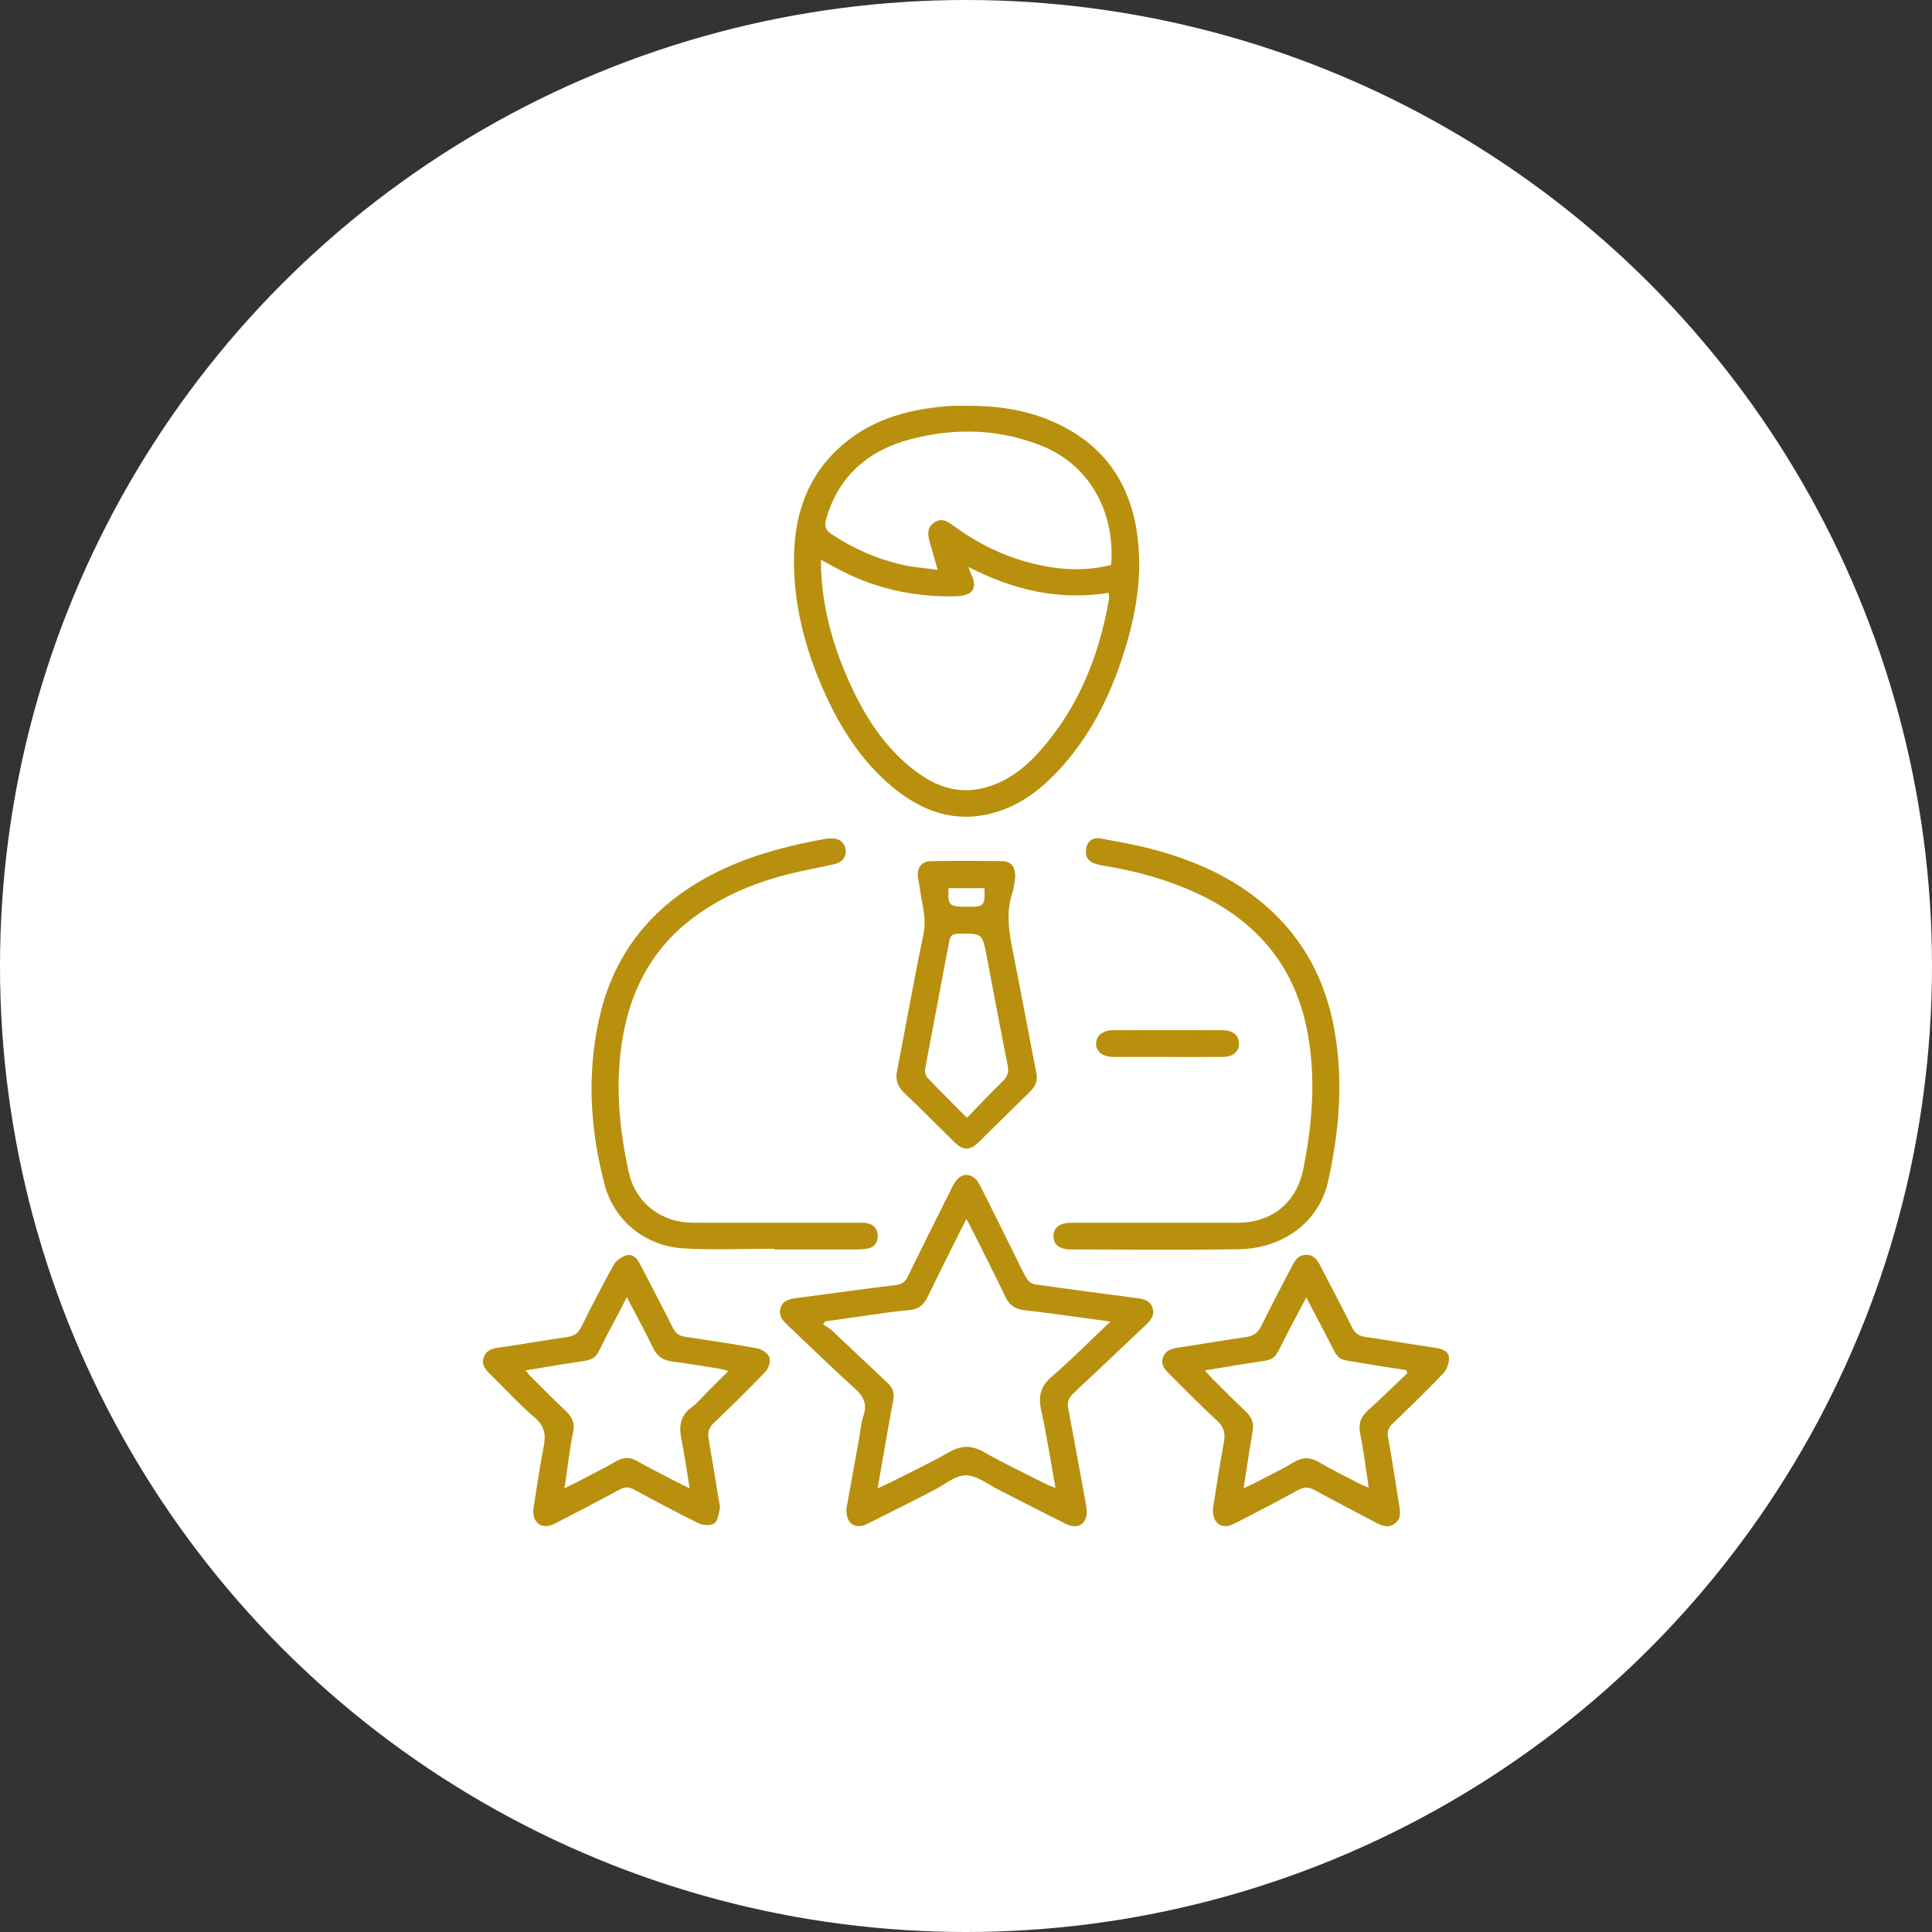<svg width="100" height="100" viewBox="0 0 100 100" fill="none" xmlns="http://www.w3.org/2000/svg">
<rect x="0" y="0" width="100" height="100" fill="#333333" stroke="none"/>
<circle cx="50" cy="50" r="50" fill="white"/>
<g clip-path="url(#clip0_207_24)">
<path d="M50.007 21.005C51.531 20.99 53.023 21.192 54.429 21.794C57.051 22.915 58.492 24.922 58.866 27.693C59.187 30.07 58.698 32.349 57.905 34.575C57.213 36.516 56.239 38.306 54.825 39.838C53.88 40.863 52.794 41.699 51.417 42.076C49.447 42.616 47.748 42.012 46.238 40.77C44.536 39.37 43.416 37.554 42.556 35.571C41.75 33.713 41.221 31.777 41.113 29.751C40.971 27.072 41.589 24.656 43.795 22.873C45.386 21.589 47.287 21.131 49.292 21.008C49.529 20.993 49.769 21.006 50.007 21.006V21.005ZM42.499 28.973C42.499 29.221 42.494 29.36 42.499 29.5C42.583 31.518 43.119 33.431 43.942 35.265C44.741 37.046 45.765 38.684 47.361 39.894C48.337 40.634 49.419 41.082 50.689 40.834C51.983 40.582 52.973 39.83 53.816 38.884C55.828 36.626 56.89 33.935 57.403 31.009C57.42 30.913 57.389 30.808 57.378 30.688C54.808 31.094 52.443 30.54 50.127 29.346C50.178 29.506 50.186 29.553 50.207 29.592C50.648 30.404 50.392 30.842 49.457 30.863C47.249 30.914 45.17 30.439 43.234 29.377C43.017 29.257 42.799 29.138 42.497 28.973H42.499ZM57.509 29.242C57.721 26.888 56.684 24.163 53.862 23.053C51.675 22.191 49.42 22.139 47.168 22.724C44.957 23.298 43.406 24.621 42.763 26.861C42.663 27.21 42.709 27.43 43.036 27.646C44.171 28.4 45.397 28.94 46.727 29.237C47.298 29.365 47.891 29.407 48.532 29.495C48.371 28.929 48.241 28.479 48.116 28.028C48.009 27.645 47.981 27.276 48.383 27.026C48.775 26.784 49.068 27.004 49.372 27.227C50.662 28.174 52.085 28.856 53.654 29.214C54.936 29.508 56.226 29.571 57.51 29.241L57.509 29.242Z" fill="#B8900D"/>
<path d="M43.808 78.108C44.015 76.96 44.243 75.695 44.472 74.429C44.542 74.043 44.566 73.641 44.691 73.274C44.898 72.664 44.697 72.266 44.229 71.849C43.051 70.795 41.927 69.683 40.775 68.602C40.509 68.351 40.281 68.095 40.398 67.705C40.518 67.306 40.864 67.236 41.225 67.189C42.942 66.963 44.656 66.72 46.375 66.512C46.689 66.474 46.848 66.355 46.977 66.088C47.725 64.564 48.483 63.045 49.245 61.527C49.342 61.333 49.449 61.124 49.608 60.982C49.956 60.669 50.445 60.81 50.696 61.302C51.282 62.451 51.849 63.609 52.424 64.763C52.663 65.241 52.885 65.728 53.151 66.192C53.229 66.326 53.419 66.456 53.574 66.479C55.335 66.729 57.099 66.961 58.863 67.193C59.21 67.238 59.534 67.315 59.654 67.689C59.772 68.052 59.59 68.313 59.33 68.557C58.075 69.737 56.834 70.932 55.572 72.104C55.323 72.335 55.229 72.558 55.291 72.885C55.594 74.489 55.884 76.095 56.178 77.7C56.206 77.854 56.236 78.009 56.246 78.164C56.293 78.859 55.808 79.192 55.174 78.879C54.024 78.309 52.887 77.714 51.74 77.138C51.162 76.849 50.575 76.363 49.991 76.363C49.425 76.363 48.859 76.87 48.294 77.156C47.163 77.728 46.036 78.309 44.901 78.872C44.279 79.18 43.786 78.88 43.81 78.107L43.808 78.108ZM57.475 68.405C55.901 68.192 54.461 67.978 53.015 67.813C52.526 67.757 52.242 67.546 52.038 67.121C51.501 66.002 50.939 64.895 50.385 63.783C50.283 63.58 50.175 63.381 50.024 63.095C49.866 63.401 49.758 63.605 49.655 63.813C49.102 64.924 48.542 66.032 48.002 67.15C47.804 67.56 47.522 67.778 47.053 67.813C46.468 67.856 45.887 67.947 45.304 68.027C44.435 68.147 43.566 68.274 42.698 68.397C42.666 68.451 42.634 68.505 42.602 68.558C42.748 68.653 42.913 68.727 43.038 68.844C44.007 69.75 44.965 70.669 45.933 71.576C46.198 71.823 46.31 72.09 46.238 72.457C46.074 73.288 45.935 74.124 45.788 74.958C45.673 75.614 45.559 76.272 45.427 77.034C45.683 76.918 45.838 76.854 45.988 76.778C47.033 76.248 48.097 75.75 49.113 75.17C49.75 74.807 50.282 74.789 50.926 75.157C51.969 75.754 53.062 76.266 54.135 76.811C54.264 76.877 54.404 76.923 54.632 77.018C54.376 75.599 54.178 74.283 53.89 72.985C53.729 72.262 53.862 71.751 54.444 71.251C55.458 70.375 56.403 69.42 57.475 68.405Z" fill="#B8900D"/>
<path d="M27.599 78.171C27.769 77.117 27.919 75.997 28.14 74.889C28.263 74.27 28.195 73.816 27.67 73.368C26.855 72.67 26.129 71.872 25.363 71.118C25.116 70.876 24.907 70.621 25.04 70.249C25.161 69.906 25.441 69.808 25.782 69.758C26.976 69.584 28.165 69.378 29.359 69.203C29.704 69.153 29.922 69.018 30.082 68.695C30.619 67.611 31.171 66.532 31.762 65.475C31.887 65.25 32.174 65.044 32.427 64.975C32.783 64.879 32.993 65.17 33.147 65.466C33.709 66.556 34.285 67.639 34.831 68.737C34.976 69.029 35.176 69.149 35.484 69.195C36.725 69.381 37.966 69.562 39.198 69.792C39.438 69.837 39.754 70.051 39.824 70.257C39.896 70.463 39.782 70.829 39.616 71.001C38.757 71.904 37.865 72.779 36.959 73.638C36.697 73.887 36.618 74.133 36.677 74.47C36.862 75.537 37.034 76.605 37.209 77.673C37.232 77.812 37.287 77.962 37.256 78.091C37.191 78.362 37.155 78.731 36.967 78.856C36.777 78.982 36.375 78.949 36.142 78.835C35.018 78.286 33.915 77.694 32.816 77.097C32.545 76.951 32.338 76.954 32.069 77.1C30.955 77.704 29.832 78.292 28.704 78.869C28.094 79.181 27.584 78.876 27.599 78.171ZM32.444 67.145C32.118 67.77 31.853 68.287 31.579 68.798C30.576 70.662 31.176 70.265 28.982 70.637C28.414 70.733 27.845 70.825 27.202 70.932C27.337 71.09 27.4 71.176 27.476 71.25C28.081 71.851 28.677 72.461 29.298 73.046C29.626 73.356 29.77 73.68 29.664 74.136C29.547 74.64 29.491 75.156 29.413 75.668C29.349 76.088 29.291 76.509 29.215 77.037C29.525 76.882 29.721 76.787 29.914 76.686C30.587 76.333 31.267 75.989 31.929 75.617C32.285 75.417 32.602 75.414 32.958 75.614C33.579 75.963 34.215 76.285 34.847 76.615C35.094 76.744 35.346 76.863 35.695 77.035C35.544 76.115 35.433 75.297 35.27 74.49C35.139 73.842 35.192 73.295 35.776 72.861C36.09 72.627 36.345 72.314 36.625 72.036C36.967 71.698 37.307 71.358 37.702 70.966C37.483 70.907 37.367 70.865 37.248 70.846C36.433 70.717 35.618 70.577 34.8 70.473C34.312 70.411 34.003 70.196 33.789 69.743C33.388 68.895 32.93 68.073 32.447 67.144L32.444 67.145Z" fill="#B8900D"/>
<path d="M62.782 78.08C62.951 77.039 63.122 75.858 63.344 74.687C63.435 74.21 63.364 73.871 62.985 73.525C62.158 72.768 61.379 71.959 60.582 71.17C60.332 70.923 60.061 70.674 60.192 70.275C60.317 69.89 60.642 69.801 61.013 69.747C62.16 69.58 63.3 69.371 64.447 69.214C64.849 69.158 65.1 69.014 65.282 68.641C65.783 67.609 66.324 66.596 66.852 65.576C67.013 65.266 67.171 64.956 67.604 64.953C68.036 64.949 68.201 65.247 68.364 65.562C68.904 66.611 69.46 67.652 69.983 68.709C70.134 69.013 70.336 69.15 70.666 69.199C71.875 69.377 73.081 69.585 74.29 69.761C74.635 69.811 74.974 69.921 74.999 70.266C75.018 70.535 74.891 70.887 74.702 71.085C73.854 71.978 72.966 72.833 72.079 73.689C71.863 73.896 71.792 74.091 71.846 74.392C72.057 75.565 72.235 76.744 72.424 77.922C72.48 78.269 72.529 78.616 72.185 78.865C71.841 79.113 71.526 78.973 71.206 78.803C70.156 78.246 69.099 77.704 68.058 77.133C67.747 76.963 67.508 76.949 67.184 77.128C66.089 77.733 64.976 78.307 63.861 78.875C63.249 79.186 62.748 78.87 62.781 78.08H62.782ZM64.368 77.031C64.623 76.913 64.78 76.847 64.928 76.769C65.617 76.409 66.317 76.07 66.984 75.675C67.439 75.406 67.823 75.425 68.269 75.683C68.967 76.087 69.693 76.446 70.409 76.82C70.522 76.88 70.647 76.918 70.844 76.996C70.691 76.006 70.585 75.104 70.404 74.217C70.3 73.707 70.422 73.348 70.803 73.005C71.501 72.375 72.17 71.713 72.852 71.065C72.827 71.015 72.802 70.964 72.777 70.914C72.143 70.815 71.506 70.727 70.874 70.614C68.98 70.273 69.444 70.626 68.58 68.999C68.269 68.413 67.963 67.825 67.612 67.155C67.3 67.748 67.04 68.248 66.774 68.744C65.729 70.687 66.357 70.26 64.117 70.642C63.563 70.738 63.007 70.827 62.368 70.933C62.523 71.108 62.606 71.214 62.702 71.31C63.284 71.889 63.859 72.477 64.459 73.038C64.776 73.334 64.916 73.645 64.838 74.082C64.671 75.02 64.536 75.966 64.368 77.031Z" fill="#B8900D"/>
<path d="M59.859 63.291C61.258 63.291 62.657 63.294 64.057 63.29C65.844 63.284 67.103 62.252 67.453 60.53C67.921 58.22 68.114 55.904 67.7 53.562C67.089 50.106 65.121 47.698 61.93 46.225C60.393 45.516 58.775 45.075 57.105 44.805C56.98 44.784 56.856 44.754 56.734 44.721C56.331 44.614 56.156 44.344 56.215 43.946C56.277 43.53 56.567 43.329 56.963 43.401C57.915 43.572 58.872 43.74 59.802 43.996C62.097 44.625 64.211 45.605 65.941 47.274C67.763 49.031 68.747 51.194 69.128 53.655C69.52 56.191 69.292 58.696 68.734 61.18C68.276 63.219 66.441 64.626 64.098 64.661C61.204 64.704 58.31 64.675 55.416 64.67C54.834 64.669 54.524 64.41 54.527 63.975C54.529 63.542 54.85 63.293 55.424 63.292C56.903 63.29 58.381 63.292 59.861 63.291L59.859 63.291Z" fill="#B8900D"/>
<path d="M40.083 64.636C38.525 64.636 36.963 64.706 35.409 64.619C33.424 64.509 31.794 63.209 31.292 61.305C30.55 58.493 30.373 55.633 31.002 52.772C31.82 49.047 34.103 46.494 37.572 44.918C39.231 44.165 40.983 43.733 42.77 43.411C42.832 43.4 42.897 43.397 42.959 43.395C43.411 43.374 43.701 43.575 43.764 43.95C43.827 44.325 43.617 44.627 43.179 44.729C42.483 44.89 41.78 45.014 41.085 45.179C39.23 45.62 37.485 46.315 35.946 47.453C33.627 49.168 32.49 51.525 32.14 54.309C31.87 56.456 32.081 58.575 32.544 60.67C32.9 62.274 34.225 63.286 35.883 63.289C38.714 63.294 41.545 63.291 44.376 63.291C44.535 63.291 44.697 63.277 44.852 63.305C45.21 63.369 45.421 63.6 45.431 63.953C45.441 64.302 45.268 64.56 44.897 64.628C44.711 64.662 44.518 64.67 44.328 64.671C42.913 64.675 41.497 64.673 40.082 64.673C40.082 64.661 40.082 64.649 40.082 64.636H40.083Z" fill="#B8900D"/>
<path d="M52.546 45.404C52.505 45.641 52.491 45.945 52.397 46.225C52.038 47.303 52.248 48.358 52.46 49.423C52.866 51.453 53.238 53.489 53.64 55.519C53.718 55.917 53.613 56.215 53.327 56.493C52.432 57.361 51.551 58.244 50.658 59.116C50.198 59.567 49.857 59.564 49.397 59.113C48.528 58.263 47.675 57.397 46.794 56.559C46.45 56.231 46.338 55.894 46.431 55.424C46.895 53.071 47.302 50.706 47.798 48.36C47.985 47.478 47.69 46.685 47.589 45.855C47.568 45.684 47.52 45.516 47.509 45.344C47.478 44.874 47.719 44.577 48.193 44.572C49.417 44.555 50.64 44.554 51.864 44.572C52.337 44.578 52.572 44.876 52.545 45.404L52.546 45.404ZM50.047 57.858C50.709 57.177 51.289 56.555 51.901 55.965C52.159 55.716 52.223 55.481 52.154 55.133C51.779 53.258 51.429 51.379 51.072 49.5C50.844 48.299 50.846 48.309 49.599 48.329C49.305 48.334 49.188 48.425 49.133 48.715C48.724 50.918 48.294 53.117 47.885 55.321C47.858 55.465 47.907 55.678 48.004 55.78C48.643 56.455 49.304 57.107 50.048 57.857L50.047 57.858ZM49.1 45.97C49.059 46.919 49.081 46.937 50.266 46.934C50.919 46.932 50.996 46.827 50.953 45.97H49.099H49.1Z" fill="#B8900D"/>
<path d="M60.478 54.707C59.524 54.707 58.57 54.71 57.616 54.706C57.067 54.704 56.721 54.421 56.734 54C56.746 53.599 57.083 53.324 57.606 53.323C59.499 53.318 61.391 53.317 63.283 53.323C63.815 53.325 64.128 53.595 64.132 54.014C64.135 54.433 63.816 54.703 63.293 54.706C62.355 54.711 61.416 54.708 60.478 54.708V54.707Z" fill="#B8900D"/>
</g>
<defs>
<clipPath id="clip0_207_24">
<rect width="50" height="58" fill="white" transform="translate(25 21)"/>
</clipPath>
</defs>
</svg>
